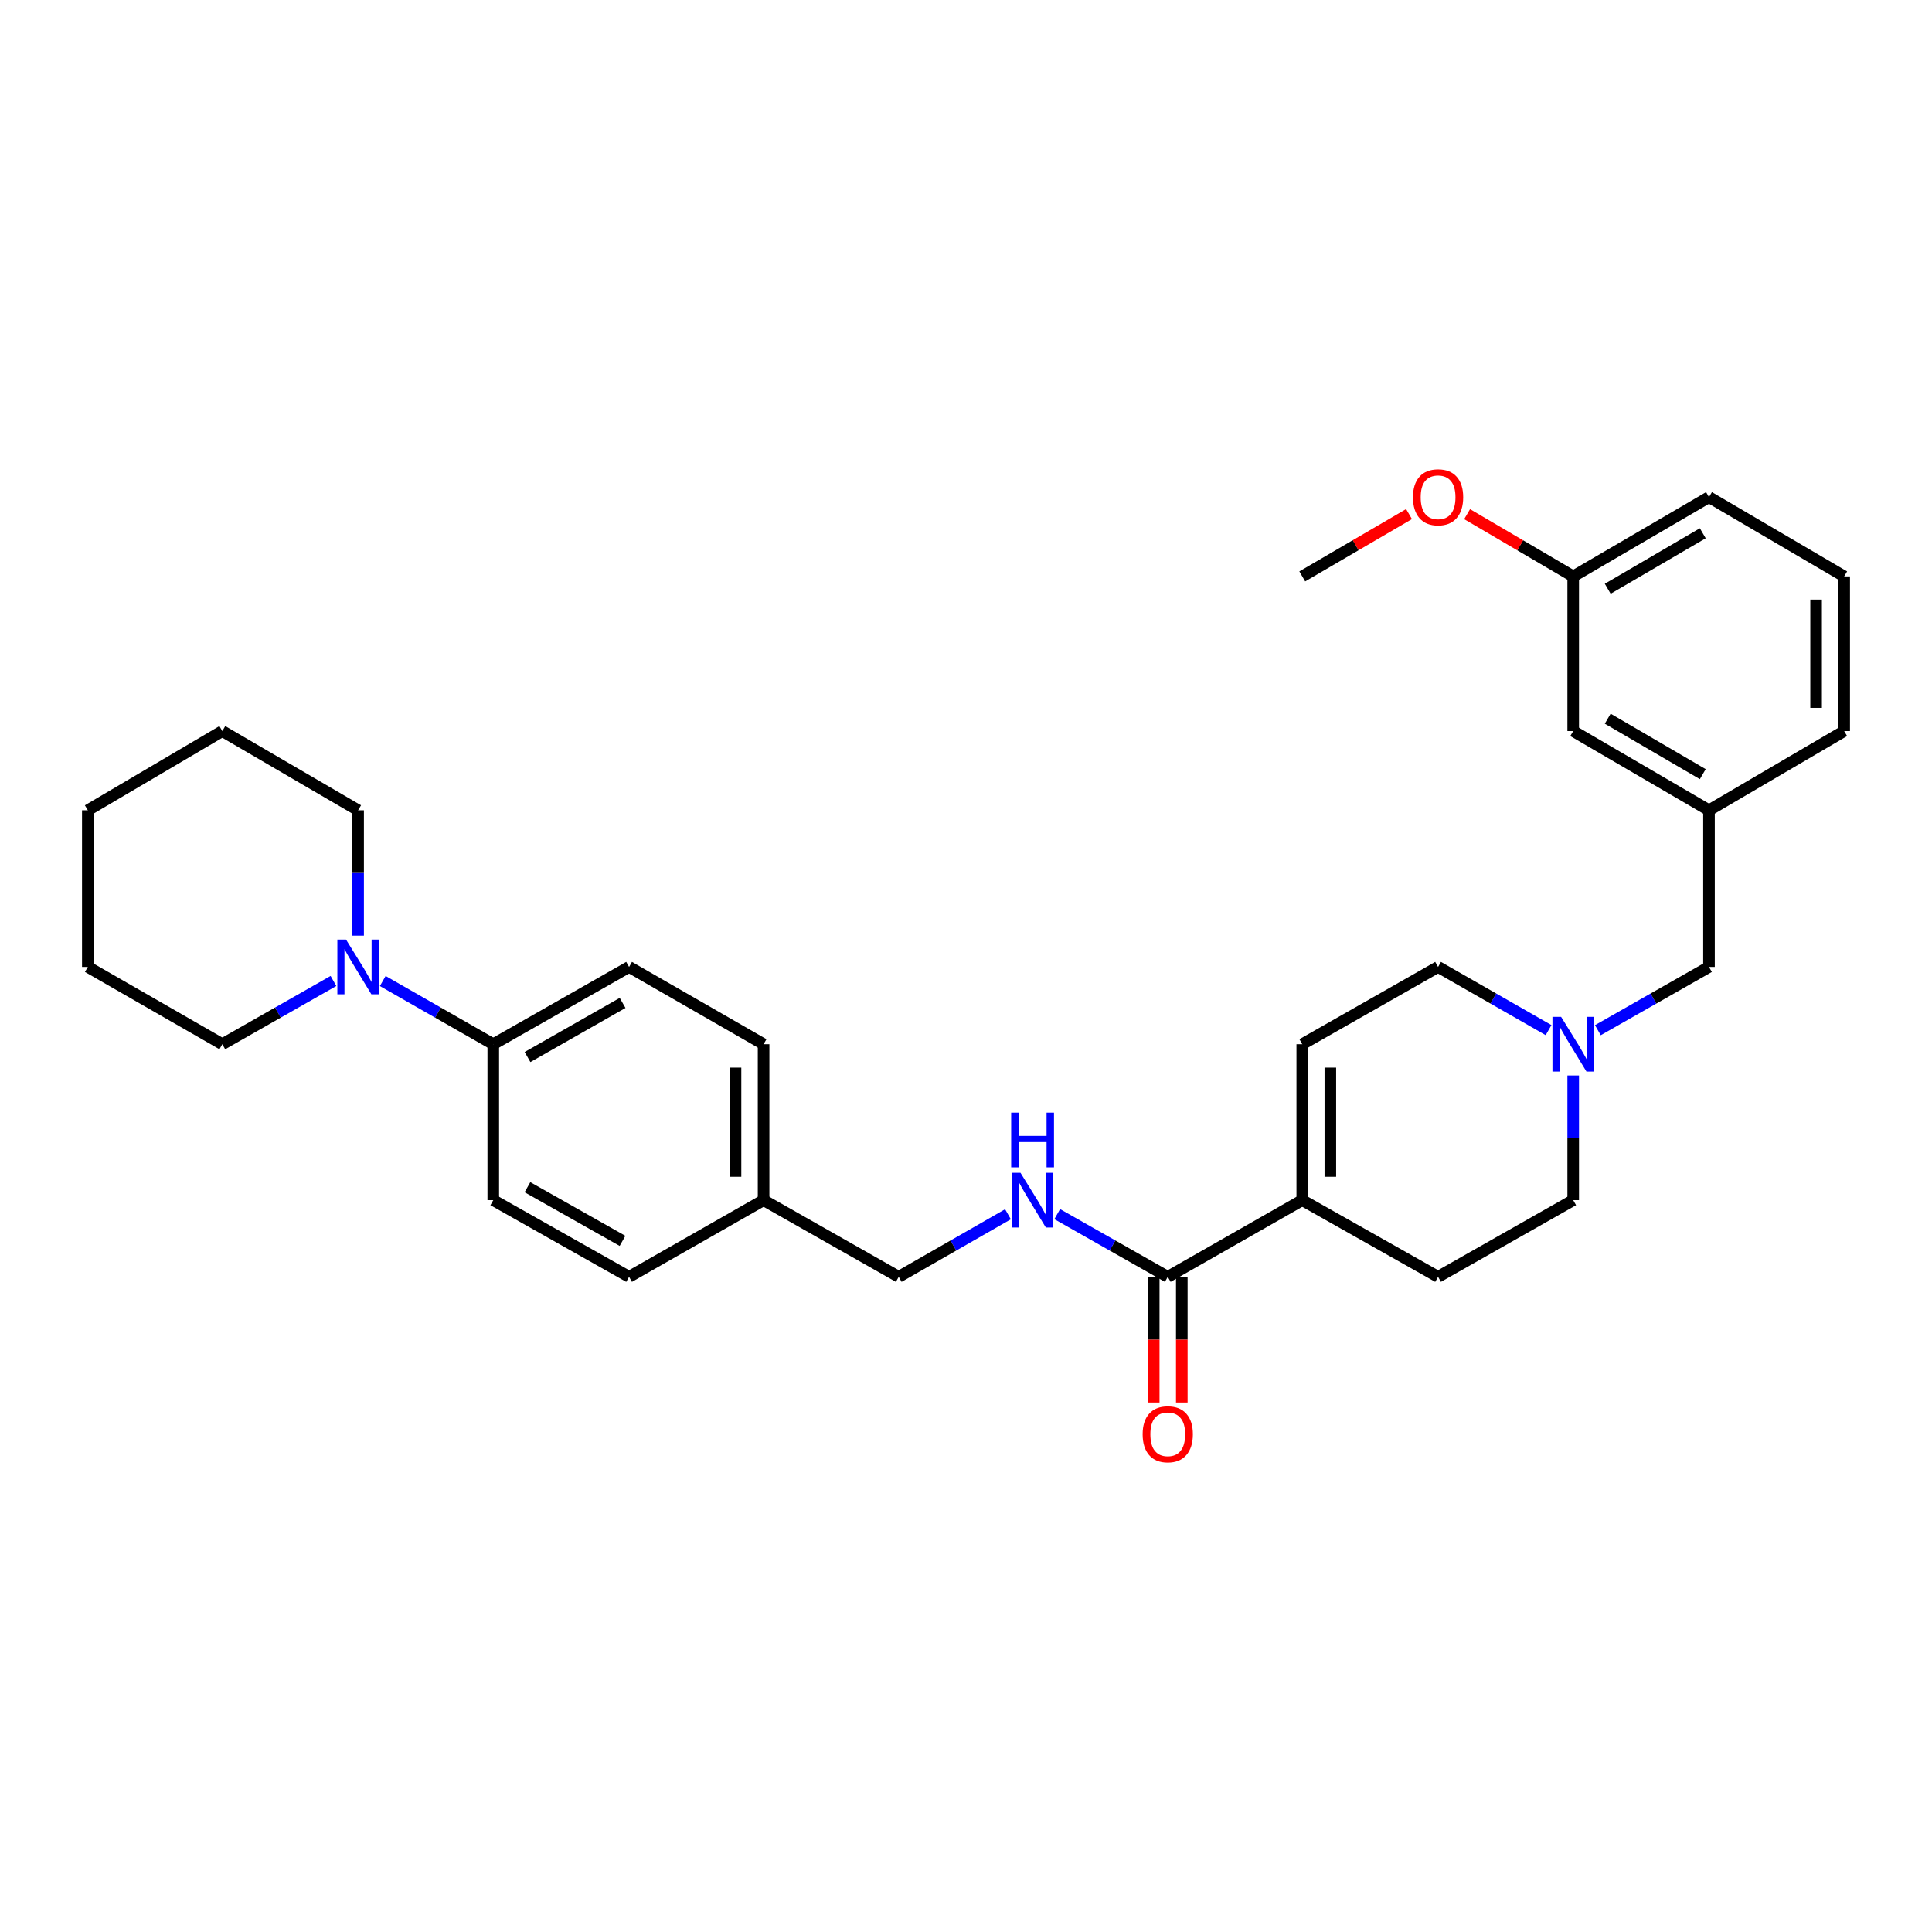 <?xml version='1.0' encoding='iso-8859-1'?>
<svg version='1.1' baseProfile='full'
              xmlns='http://www.w3.org/2000/svg'
                      xmlns:rdkit='http://www.rdkit.org/xml'
                      xmlns:xlink='http://www.w3.org/1999/xlink'
                  xml:space='preserve'
width='1000px' height='1000px' viewBox='0 0 1000 1000'>
<!-- END OF HEADER -->
<rect style='opacity:1.0;fill:#FFFFFF;stroke:none' width='1000' height='1000' x='0' y='0'> </rect>
<path class='bond-0' d='M 604.429,660.889 L 674.049,621.202' style='fill:none;fill-rule:evenodd;stroke:#000000;stroke-width:6px;stroke-linecap:butt;stroke-linejoin:miter;stroke-opacity:1' />
<path class='bond-4' d='M 604.429,660.889 L 575.821,644.662' style='fill:none;fill-rule:evenodd;stroke:#000000;stroke-width:6px;stroke-linecap:butt;stroke-linejoin:miter;stroke-opacity:1' />
<path class='bond-4' d='M 575.821,644.662 L 547.214,628.435' style='fill:none;fill-rule:evenodd;stroke:#0000FF;stroke-width:6px;stroke-linecap:butt;stroke-linejoin:miter;stroke-opacity:1' />
<path class='bond-6' d='M 597.162,660.889 L 597.162,693.416' style='fill:none;fill-rule:evenodd;stroke:#000000;stroke-width:6px;stroke-linecap:butt;stroke-linejoin:miter;stroke-opacity:1' />
<path class='bond-6' d='M 597.162,693.416 L 597.162,725.942' style='fill:none;fill-rule:evenodd;stroke:#FF0000;stroke-width:6px;stroke-linecap:butt;stroke-linejoin:miter;stroke-opacity:1' />
<path class='bond-6' d='M 611.696,660.889 L 611.696,693.416' style='fill:none;fill-rule:evenodd;stroke:#000000;stroke-width:6px;stroke-linecap:butt;stroke-linejoin:miter;stroke-opacity:1' />
<path class='bond-6' d='M 611.696,693.416 L 611.696,725.942' style='fill:none;fill-rule:evenodd;stroke:#FF0000;stroke-width:6px;stroke-linecap:butt;stroke-linejoin:miter;stroke-opacity:1' />
<path class='bond-3' d='M 674.049,621.202 L 674.049,540.48' style='fill:none;fill-rule:evenodd;stroke:#000000;stroke-width:6px;stroke-linecap:butt;stroke-linejoin:miter;stroke-opacity:1' />
<path class='bond-3' d='M 688.583,609.094 L 688.583,552.588' style='fill:none;fill-rule:evenodd;stroke:#000000;stroke-width:6px;stroke-linecap:butt;stroke-linejoin:miter;stroke-opacity:1' />
<path class='bond-7' d='M 674.049,621.202 L 744.347,660.889' style='fill:none;fill-rule:evenodd;stroke:#000000;stroke-width:6px;stroke-linecap:butt;stroke-linejoin:miter;stroke-opacity:1' />
<path class='bond-1' d='M 198.11,507.771 L 226.712,524.126' style='fill:none;fill-rule:evenodd;stroke:#0000FF;stroke-width:6px;stroke-linecap:butt;stroke-linejoin:miter;stroke-opacity:1' />
<path class='bond-1' d='M 226.712,524.126 L 255.314,540.48' style='fill:none;fill-rule:evenodd;stroke:#000000;stroke-width:6px;stroke-linecap:butt;stroke-linejoin:miter;stroke-opacity:1' />
<path class='bond-20' d='M 185.356,484.291 L 185.356,451.846' style='fill:none;fill-rule:evenodd;stroke:#0000FF;stroke-width:6px;stroke-linecap:butt;stroke-linejoin:miter;stroke-opacity:1' />
<path class='bond-20' d='M 185.356,451.846 L 185.356,419.401' style='fill:none;fill-rule:evenodd;stroke:#000000;stroke-width:6px;stroke-linecap:butt;stroke-linejoin:miter;stroke-opacity:1' />
<path class='bond-21' d='M 172.594,507.742 L 143.834,524.111' style='fill:none;fill-rule:evenodd;stroke:#0000FF;stroke-width:6px;stroke-linecap:butt;stroke-linejoin:miter;stroke-opacity:1' />
<path class='bond-21' d='M 143.834,524.111 L 115.074,540.48' style='fill:none;fill-rule:evenodd;stroke:#000000;stroke-width:6px;stroke-linecap:butt;stroke-linejoin:miter;stroke-opacity:1' />
<path class='bond-2' d='M 814.289,556.658 L 814.289,588.93' style='fill:none;fill-rule:evenodd;stroke:#0000FF;stroke-width:6px;stroke-linecap:butt;stroke-linejoin:miter;stroke-opacity:1' />
<path class='bond-2' d='M 814.289,588.93 L 814.289,621.202' style='fill:none;fill-rule:evenodd;stroke:#000000;stroke-width:6px;stroke-linecap:butt;stroke-linejoin:miter;stroke-opacity:1' />
<path class='bond-9' d='M 827.051,533.217 L 855.811,516.847' style='fill:none;fill-rule:evenodd;stroke:#0000FF;stroke-width:6px;stroke-linecap:butt;stroke-linejoin:miter;stroke-opacity:1' />
<path class='bond-9' d='M 855.811,516.847 L 884.571,500.478' style='fill:none;fill-rule:evenodd;stroke:#000000;stroke-width:6px;stroke-linecap:butt;stroke-linejoin:miter;stroke-opacity:1' />
<path class='bond-30' d='M 801.535,533.186 L 772.941,516.832' style='fill:none;fill-rule:evenodd;stroke:#0000FF;stroke-width:6px;stroke-linecap:butt;stroke-linejoin:miter;stroke-opacity:1' />
<path class='bond-30' d='M 772.941,516.832 L 744.347,500.478' style='fill:none;fill-rule:evenodd;stroke:#000000;stroke-width:6px;stroke-linecap:butt;stroke-linejoin:miter;stroke-opacity:1' />
<path class='bond-8' d='M 674.049,540.48 L 744.347,500.478' style='fill:none;fill-rule:evenodd;stroke:#000000;stroke-width:6px;stroke-linecap:butt;stroke-linejoin:miter;stroke-opacity:1' />
<path class='bond-14' d='M 521.726,628.498 L 493.454,644.693' style='fill:none;fill-rule:evenodd;stroke:#0000FF;stroke-width:6px;stroke-linecap:butt;stroke-linejoin:miter;stroke-opacity:1' />
<path class='bond-14' d='M 493.454,644.693 L 465.182,660.889' style='fill:none;fill-rule:evenodd;stroke:#000000;stroke-width:6px;stroke-linecap:butt;stroke-linejoin:miter;stroke-opacity:1' />
<path class='bond-5' d='M 255.314,540.48 L 325.612,500.478' style='fill:none;fill-rule:evenodd;stroke:#000000;stroke-width:6px;stroke-linecap:butt;stroke-linejoin:miter;stroke-opacity:1' />
<path class='bond-5' d='M 273.047,547.112 L 322.256,519.111' style='fill:none;fill-rule:evenodd;stroke:#000000;stroke-width:6px;stroke-linecap:butt;stroke-linejoin:miter;stroke-opacity:1' />
<path class='bond-31' d='M 255.314,540.48 L 255.314,621.202' style='fill:none;fill-rule:evenodd;stroke:#000000;stroke-width:6px;stroke-linecap:butt;stroke-linejoin:miter;stroke-opacity:1' />
<path class='bond-13' d='M 744.347,660.889 L 814.289,621.202' style='fill:none;fill-rule:evenodd;stroke:#000000;stroke-width:6px;stroke-linecap:butt;stroke-linejoin:miter;stroke-opacity:1' />
<path class='bond-10' d='M 884.571,500.478 L 884.571,419.401' style='fill:none;fill-rule:evenodd;stroke:#000000;stroke-width:6px;stroke-linecap:butt;stroke-linejoin:miter;stroke-opacity:1' />
<path class='bond-15' d='M 884.571,419.401 L 814.289,378.398' style='fill:none;fill-rule:evenodd;stroke:#000000;stroke-width:6px;stroke-linecap:butt;stroke-linejoin:miter;stroke-opacity:1' />
<path class='bond-15' d='M 881.353,400.696 L 832.155,371.994' style='fill:none;fill-rule:evenodd;stroke:#000000;stroke-width:6px;stroke-linecap:butt;stroke-linejoin:miter;stroke-opacity:1' />
<path class='bond-24' d='M 884.571,419.401 L 954.545,378.398' style='fill:none;fill-rule:evenodd;stroke:#000000;stroke-width:6px;stroke-linecap:butt;stroke-linejoin:miter;stroke-opacity:1' />
<path class='bond-11' d='M 255.314,621.202 L 325.612,660.889' style='fill:none;fill-rule:evenodd;stroke:#000000;stroke-width:6px;stroke-linecap:butt;stroke-linejoin:miter;stroke-opacity:1' />
<path class='bond-11' d='M 273.004,614.499 L 322.213,642.279' style='fill:none;fill-rule:evenodd;stroke:#000000;stroke-width:6px;stroke-linecap:butt;stroke-linejoin:miter;stroke-opacity:1' />
<path class='bond-12' d='M 325.612,500.478 L 395.232,540.48' style='fill:none;fill-rule:evenodd;stroke:#000000;stroke-width:6px;stroke-linecap:butt;stroke-linejoin:miter;stroke-opacity:1' />
<path class='bond-16' d='M 465.182,660.889 L 395.232,621.202' style='fill:none;fill-rule:evenodd;stroke:#000000;stroke-width:6px;stroke-linecap:butt;stroke-linejoin:miter;stroke-opacity:1' />
<path class='bond-19' d='M 814.289,378.398 L 814.289,298.338' style='fill:none;fill-rule:evenodd;stroke:#000000;stroke-width:6px;stroke-linecap:butt;stroke-linejoin:miter;stroke-opacity:1' />
<path class='bond-17' d='M 395.232,621.202 L 325.612,660.889' style='fill:none;fill-rule:evenodd;stroke:#000000;stroke-width:6px;stroke-linecap:butt;stroke-linejoin:miter;stroke-opacity:1' />
<path class='bond-18' d='M 395.232,621.202 L 395.232,540.48' style='fill:none;fill-rule:evenodd;stroke:#000000;stroke-width:6px;stroke-linecap:butt;stroke-linejoin:miter;stroke-opacity:1' />
<path class='bond-18' d='M 380.697,609.094 L 380.697,552.588' style='fill:none;fill-rule:evenodd;stroke:#000000;stroke-width:6px;stroke-linecap:butt;stroke-linejoin:miter;stroke-opacity:1' />
<path class='bond-22' d='M 814.289,298.338 L 786.831,282.228' style='fill:none;fill-rule:evenodd;stroke:#000000;stroke-width:6px;stroke-linecap:butt;stroke-linejoin:miter;stroke-opacity:1' />
<path class='bond-22' d='M 786.831,282.228 L 759.374,266.119' style='fill:none;fill-rule:evenodd;stroke:#FF0000;stroke-width:6px;stroke-linecap:butt;stroke-linejoin:miter;stroke-opacity:1' />
<path class='bond-32' d='M 814.289,298.338 L 884.571,257.303' style='fill:none;fill-rule:evenodd;stroke:#000000;stroke-width:6px;stroke-linecap:butt;stroke-linejoin:miter;stroke-opacity:1' />
<path class='bond-32' d='M 832.16,304.734 L 881.357,276.009' style='fill:none;fill-rule:evenodd;stroke:#000000;stroke-width:6px;stroke-linecap:butt;stroke-linejoin:miter;stroke-opacity:1' />
<path class='bond-27' d='M 185.356,419.401 L 115.074,378.398' style='fill:none;fill-rule:evenodd;stroke:#000000;stroke-width:6px;stroke-linecap:butt;stroke-linejoin:miter;stroke-opacity:1' />
<path class='bond-28' d='M 115.074,540.48 L 45.455,500.478' style='fill:none;fill-rule:evenodd;stroke:#000000;stroke-width:6px;stroke-linecap:butt;stroke-linejoin:miter;stroke-opacity:1' />
<path class='bond-26' d='M 729.312,266.079 L 701.68,282.208' style='fill:none;fill-rule:evenodd;stroke:#FF0000;stroke-width:6px;stroke-linecap:butt;stroke-linejoin:miter;stroke-opacity:1' />
<path class='bond-26' d='M 701.68,282.208 L 674.049,298.338' style='fill:none;fill-rule:evenodd;stroke:#000000;stroke-width:6px;stroke-linecap:butt;stroke-linejoin:miter;stroke-opacity:1' />
<path class='bond-23' d='M 954.545,298.338 L 954.545,378.398' style='fill:none;fill-rule:evenodd;stroke:#000000;stroke-width:6px;stroke-linecap:butt;stroke-linejoin:miter;stroke-opacity:1' />
<path class='bond-23' d='M 940.011,310.347 L 940.011,366.389' style='fill:none;fill-rule:evenodd;stroke:#000000;stroke-width:6px;stroke-linecap:butt;stroke-linejoin:miter;stroke-opacity:1' />
<path class='bond-25' d='M 954.545,298.338 L 884.571,257.303' style='fill:none;fill-rule:evenodd;stroke:#000000;stroke-width:6px;stroke-linecap:butt;stroke-linejoin:miter;stroke-opacity:1' />
<path class='bond-33' d='M 115.074,378.398 L 45.455,419.401' style='fill:none;fill-rule:evenodd;stroke:#000000;stroke-width:6px;stroke-linecap:butt;stroke-linejoin:miter;stroke-opacity:1' />
<path class='bond-29' d='M 45.455,500.478 L 45.455,419.401' style='fill:none;fill-rule:evenodd;stroke:#000000;stroke-width:6px;stroke-linecap:butt;stroke-linejoin:miter;stroke-opacity:1' />
<path  class='atom-2' d='M 179.096 486.318
L 188.376 501.318
Q 189.296 502.798, 190.776 505.478
Q 192.256 508.158, 192.336 508.318
L 192.336 486.318
L 196.096 486.318
L 196.096 514.638
L 192.216 514.638
L 182.256 498.238
Q 181.096 496.318, 179.856 494.118
Q 178.656 491.918, 178.296 491.238
L 178.296 514.638
L 174.616 514.638
L 174.616 486.318
L 179.096 486.318
' fill='#0000FF'/>
<path  class='atom-3' d='M 808.029 526.32
L 817.309 541.32
Q 818.229 542.8, 819.709 545.48
Q 821.189 548.16, 821.269 548.32
L 821.269 526.32
L 825.029 526.32
L 825.029 554.64
L 821.149 554.64
L 811.189 538.24
Q 810.029 536.32, 808.789 534.12
Q 807.589 531.92, 807.229 531.24
L 807.229 554.64
L 803.549 554.64
L 803.549 526.32
L 808.029 526.32
' fill='#0000FF'/>
<path  class='atom-5' d='M 528.203 607.042
L 537.483 622.042
Q 538.403 623.522, 539.883 626.202
Q 541.363 628.882, 541.443 629.042
L 541.443 607.042
L 545.203 607.042
L 545.203 635.362
L 541.323 635.362
L 531.363 618.962
Q 530.203 617.042, 528.963 614.842
Q 527.763 612.642, 527.403 611.962
L 527.403 635.362
L 523.723 635.362
L 523.723 607.042
L 528.203 607.042
' fill='#0000FF'/>
<path  class='atom-5' d='M 523.383 575.89
L 527.223 575.89
L 527.223 587.93
L 541.703 587.93
L 541.703 575.89
L 545.543 575.89
L 545.543 604.21
L 541.703 604.21
L 541.703 591.13
L 527.223 591.13
L 527.223 604.21
L 523.383 604.21
L 523.383 575.89
' fill='#0000FF'/>
<path  class='atom-7' d='M 591.429 742.377
Q 591.429 735.577, 594.789 731.777
Q 598.149 727.977, 604.429 727.977
Q 610.709 727.977, 614.069 731.777
Q 617.429 735.577, 617.429 742.377
Q 617.429 749.257, 614.029 753.177
Q 610.629 757.057, 604.429 757.057
Q 598.189 757.057, 594.789 753.177
Q 591.429 749.297, 591.429 742.377
M 604.429 753.857
Q 608.749 753.857, 611.069 750.977
Q 613.429 748.057, 613.429 742.377
Q 613.429 736.817, 611.069 734.017
Q 608.749 731.177, 604.429 731.177
Q 600.109 731.177, 597.749 733.977
Q 595.429 736.777, 595.429 742.377
Q 595.429 748.097, 597.749 750.977
Q 600.109 753.857, 604.429 753.857
' fill='#FF0000'/>
<path  class='atom-23' d='M 731.347 257.383
Q 731.347 250.583, 734.707 246.783
Q 738.067 242.983, 744.347 242.983
Q 750.627 242.983, 753.987 246.783
Q 757.347 250.583, 757.347 257.383
Q 757.347 264.263, 753.947 268.183
Q 750.547 272.063, 744.347 272.063
Q 738.107 272.063, 734.707 268.183
Q 731.347 264.303, 731.347 257.383
M 744.347 268.863
Q 748.667 268.863, 750.987 265.983
Q 753.347 263.063, 753.347 257.383
Q 753.347 251.823, 750.987 249.023
Q 748.667 246.183, 744.347 246.183
Q 740.027 246.183, 737.667 248.983
Q 735.347 251.783, 735.347 257.383
Q 735.347 263.103, 737.667 265.983
Q 740.027 268.863, 744.347 268.863
' fill='#FF0000'/>
</svg>
